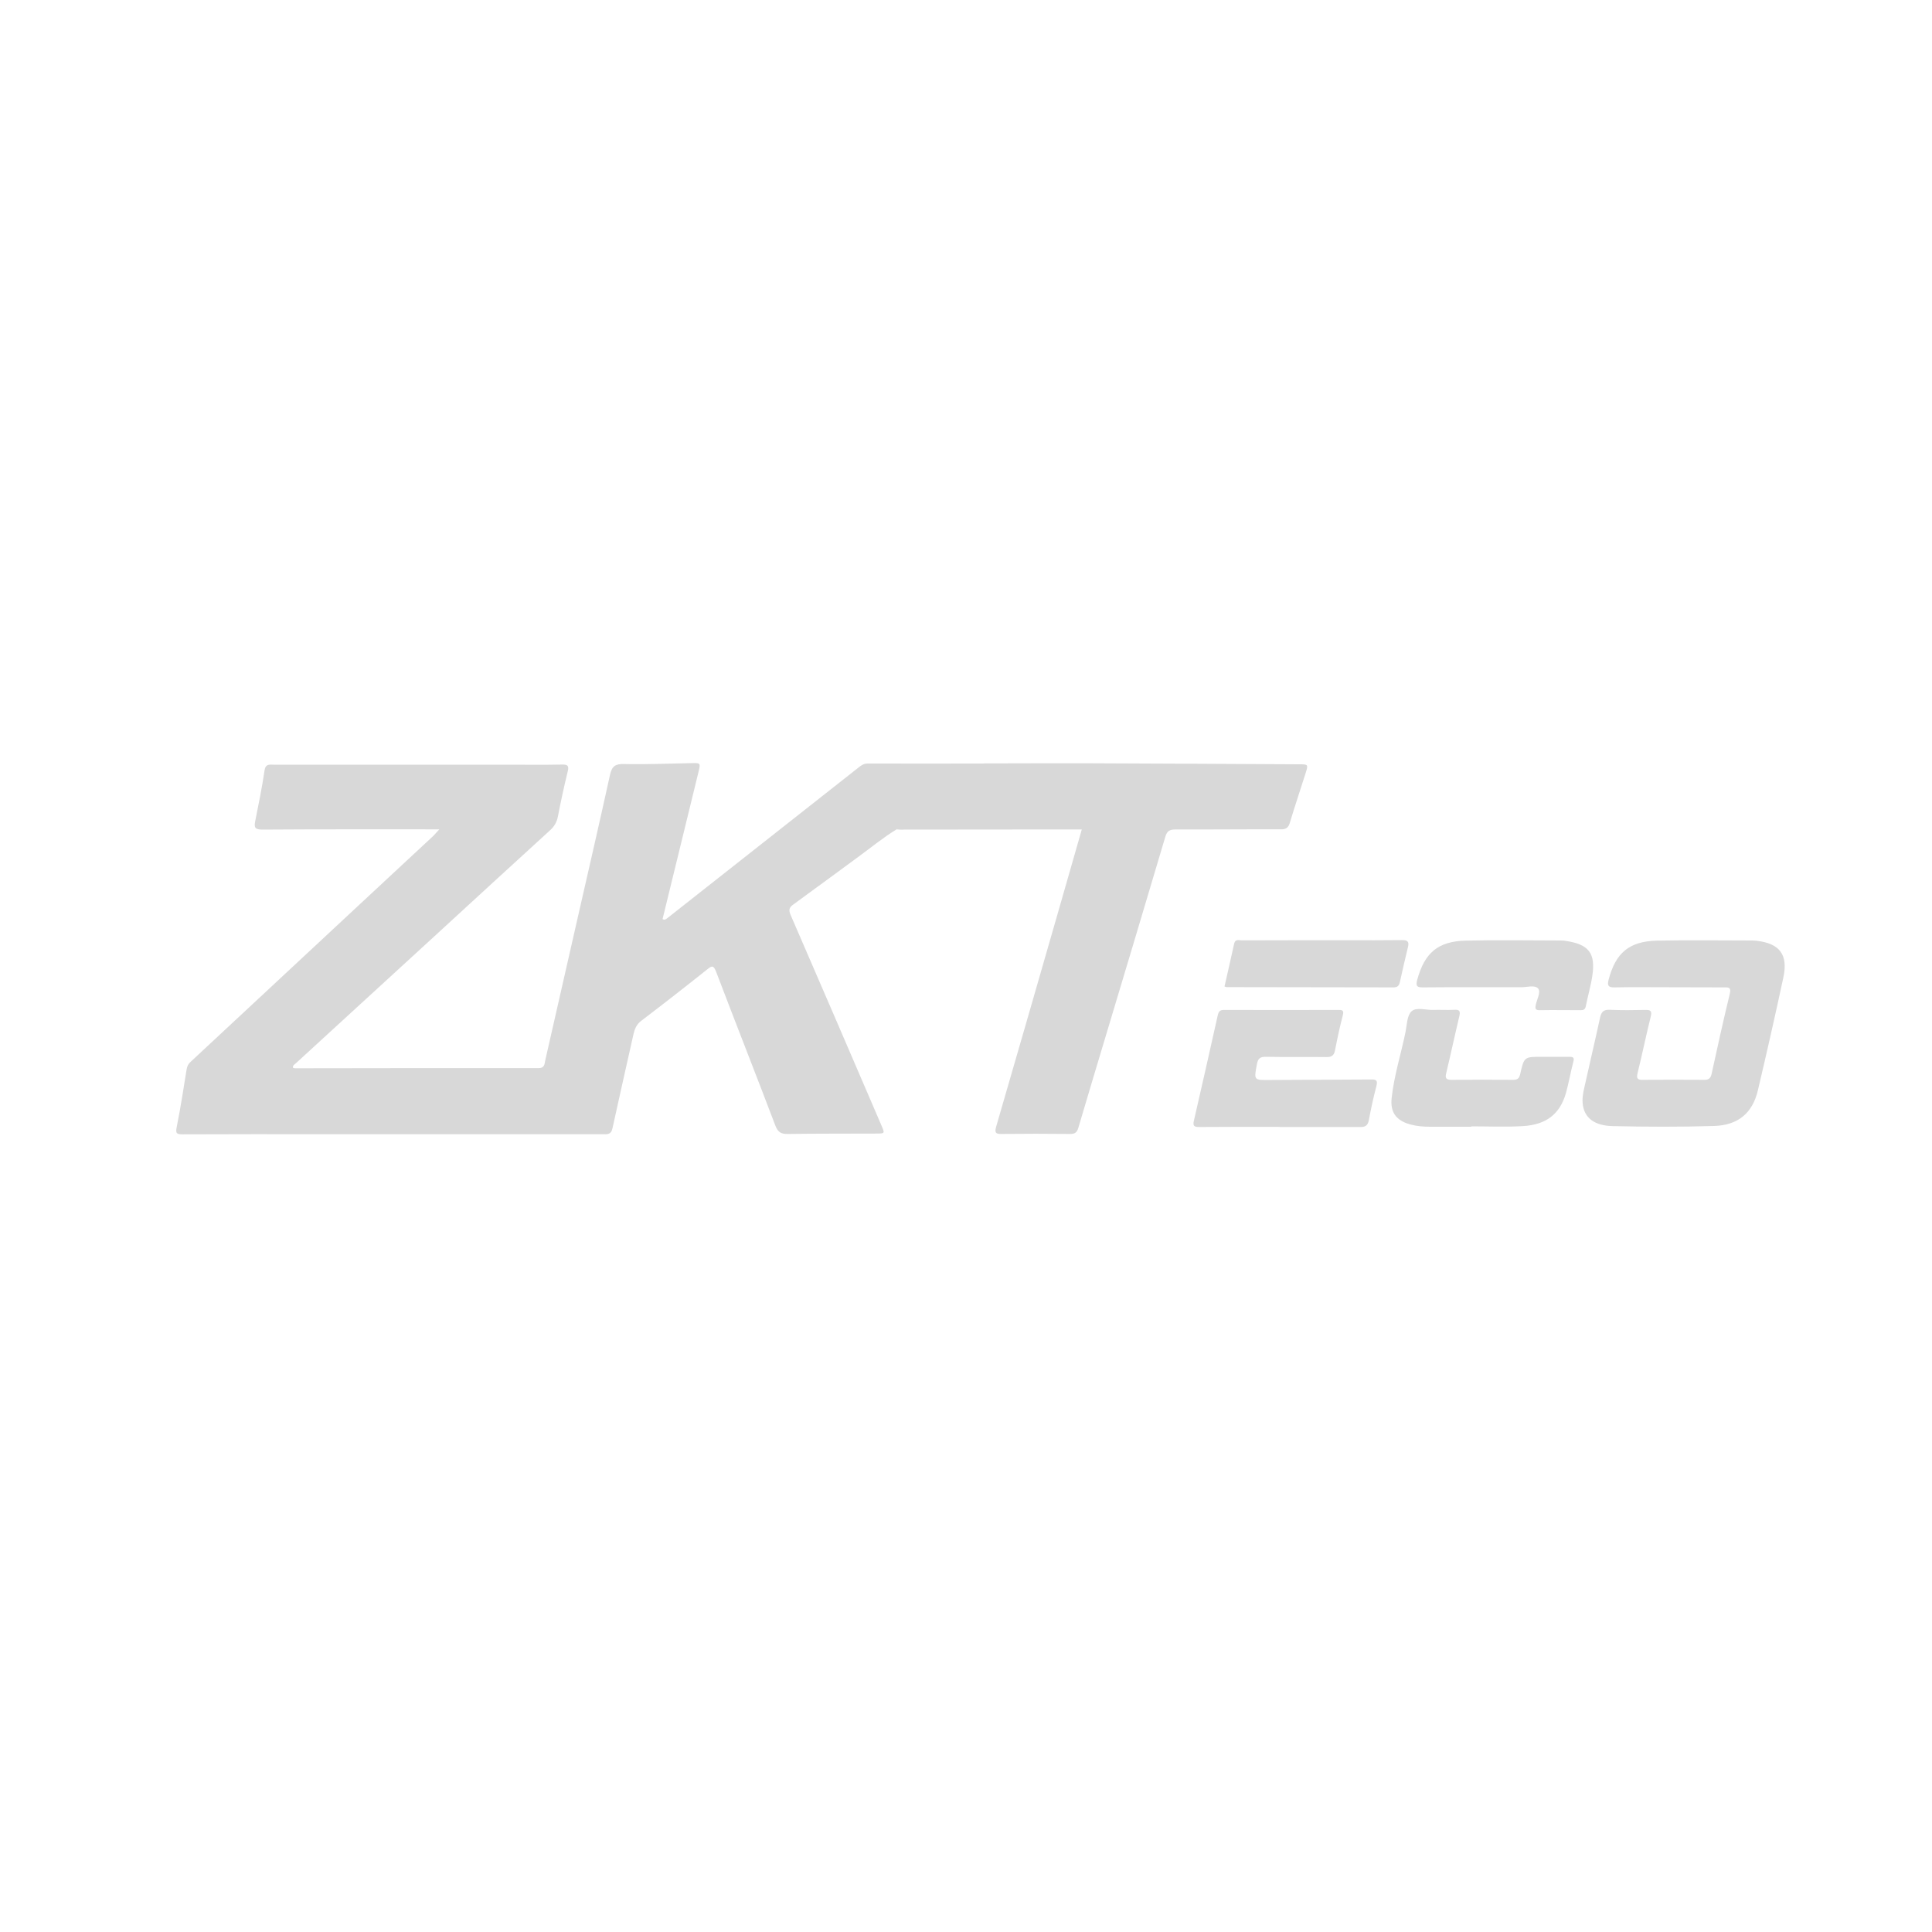 <?xml version="1.0" encoding="utf-8"?>
<!-- Generator: Adobe Illustrator 23.0.5, SVG Export Plug-In . SVG Version: 6.00 Build 0)  -->
<svg version="1.1" id="Layer_1" xmlns="http://www.w3.org/2000/svg" xmlns:xlink="http://www.w3.org/1999/xlink" x="0px" y="0px"
	 viewBox="0 0 150 150" style="enable-background:new 0 0 150 150;" xml:space="preserve">
<style type="text/css">
	.st0{fill:#D8D8D8;}
</style>
<g>
	<path class="st0" d="M69.61,64.39c-1.06,0.65-2.03,1.45-3.03,2.18c-1.66,1.21-3.31,2.44-4.98,3.65c-0.32,0.23-0.39,0.41-0.22,0.81
		c2.37,5.45,4.71,10.9,7.06,16.36c0.27,0.62,0.26,0.62-0.43,0.62c-2.28,0.01-4.56,0-6.84,0.03c-0.51,0.01-0.76-0.12-0.96-0.62
		c-1.52-4-3.09-7.98-4.61-11.97c-0.2-0.51-0.32-0.49-0.7-0.18c-1.69,1.35-3.4,2.68-5.12,3.99c-0.37,0.28-0.5,0.63-0.6,1.05
		c-0.54,2.43-1.1,4.86-1.63,7.3c-0.11,0.52-0.44,0.45-0.79,0.45c-7.18,0-14.36,0-21.54,0c-3.67,0-7.35-0.01-11.02,0.01
		c-0.46,0-0.59-0.05-0.48-0.57c0.3-1.49,0.53-2.99,0.77-4.48c0.04-0.25,0.14-0.43,0.32-0.59c4.46-4.15,8.92-8.31,13.38-12.46
		c1.81-1.68,3.62-3.37,5.43-5.05c0.14-0.14,0.27-0.29,0.49-0.53c-0.33,0-0.53,0-0.73,0c-4.34,0-8.68-0.01-13.02,0.02
		c-0.59,0-0.64-0.19-0.54-0.68c0.26-1.3,0.53-2.61,0.72-3.92c0.08-0.53,0.4-0.44,0.72-0.44c6.07,0,12.14,0,18.22,0
		c1.38,0,2.75,0.02,4.13-0.01c0.43-0.01,0.59,0.06,0.47,0.53c-0.29,1.17-0.54,2.35-0.77,3.53c-0.09,0.43-0.28,0.75-0.6,1.04
		c-3.08,2.81-6.16,5.64-9.23,8.46c-3.51,3.22-7.03,6.44-10.54,9.66c-0.09,0.08-0.21,0.13-0.2,0.31c0.05,0.02,0.1,0.05,0.16,0.05
		c6.3-0.01,12.6-0.02,18.9-0.01c0.5,0,0.47-0.32,0.53-0.59c0.85-3.71,1.69-7.42,2.53-11.12c0.84-3.68,1.69-7.37,2.5-11.06
		c0.15-0.68,0.42-0.86,1.1-0.84c1.73,0.04,3.46-0.04,5.19-0.07c0.75-0.02,0.75-0.02,0.58,0.69c-0.93,3.8-1.86,7.61-2.79,11.42
		c0.17,0.1,0.27,0,0.39-0.09c4.93-3.89,9.87-7.77,14.8-11.66c0.21-0.17,0.42-0.33,0.72-0.33c3.02,0.01,6.05,0,9.08,0
		c0.02,0.21-0.15,0.28-0.28,0.38c-2.01,1.48-4.02,2.96-6.02,4.45C69.94,64.22,69.76,64.28,69.61,64.39z"/>
	<path class="st0" d="M69.61,64.39c0.67-0.8,1.6-1.29,2.4-1.92c1.42-1.12,2.91-2.14,4.37-3.2c2.67,0,5.34-0.02,8.01-0.01
		c5.49,0.02,10.98,0.05,16.48,0.08c0.71,0,0.71,0.01,0.49,0.71c-0.4,1.27-0.83,2.53-1.21,3.81c-0.12,0.42-0.32,0.54-0.75,0.53
		c-2.71-0.01-5.42,0.02-8.13,0.01c-0.43,0-0.65,0.09-0.79,0.55c-1.54,5.21-3.11,10.41-4.67,15.62c-0.7,2.33-1.4,4.66-2.09,7
		c-0.1,0.33-0.24,0.47-0.61,0.47c-1.8-0.02-3.59-0.02-5.38,0c-0.47,0.01-0.5-0.15-0.39-0.56c1.63-5.6,3.24-11.2,4.85-16.8
		c0.59-2.06,1.18-4.12,1.8-6.28c-1.11,0-2.15,0-3.2,0c-3.54,0-7.08,0.01-10.62,0.01C69.99,64.43,69.8,64.41,69.61,64.39z"/>
	<path class="st0" d="M129.6,76.65c-1.42,0-2.84-0.02-4.26,0.01c-0.48,0.01-0.56-0.15-0.45-0.59c0.55-2.09,1.59-2.99,3.77-3.04
		c2.46-0.05,4.92-0.01,7.39-0.01c0.1,0,0.21,0.01,0.31,0.02c1.81,0.2,2.48,1.07,2.1,2.85c-0.63,2.93-1.29,5.85-1.98,8.77
		c-0.41,1.74-1.52,2.7-3.39,2.76c-2.63,0.08-5.26,0.07-7.88,0.01c-1.4-0.03-2.15-0.62-2.31-1.59c-0.08-0.48,0-0.96,0.11-1.42
		c0.4-1.81,0.83-3.61,1.22-5.42c0.1-0.44,0.27-0.62,0.75-0.6c0.92,0.04,1.84,0.03,2.75,0.01c0.41-0.01,0.55,0.07,0.43,0.53
		c-0.36,1.45-0.66,2.92-1.02,4.38c-0.1,0.42,0,0.53,0.42,0.52c1.58-0.02,3.17-0.02,4.75,0c0.36,0,0.5-0.12,0.58-0.47
		c0.45-2.07,0.91-4.15,1.41-6.21c0.12-0.5-0.08-0.51-0.45-0.5C132.44,76.66,131.02,76.65,129.6,76.65z"/>
	<path class="st0" d="M99.35,87.49c-2.09,0-4.17-0.01-6.26,0.01c-0.37,0-0.49-0.09-0.4-0.47c0.63-2.74,1.25-5.48,1.86-8.22
		c0.07-0.3,0.2-0.41,0.51-0.4c2.94,0.01,5.89,0.01,8.83,0c0.29,0,0.47,0,0.37,0.4c-0.24,0.91-0.43,1.82-0.61,2.74
		c-0.08,0.41-0.28,0.53-0.68,0.52c-1.56-0.02-3.12,0.01-4.68-0.02c-0.44-0.01-0.62,0.12-0.7,0.56c-0.24,1.28-0.26,1.25,1.05,1.24
		c2.6-0.02,5.21-0.02,7.81-0.04c0.44-0.01,0.52,0.1,0.41,0.53c-0.23,0.87-0.42,1.74-0.58,2.62c-0.08,0.42-0.28,0.55-0.66,0.54
		c-2.09,0-4.17,0-6.26,0C99.35,87.5,99.35,87.5,99.35,87.49z"/>
	<path class="st0" d="M114.23,87.48c-1.06,0-2.13,0-3.19,0c-0.52,0-1.04-0.04-1.55-0.18c-1.09-0.3-1.57-0.94-1.44-2.07
		c0.19-1.74,0.73-3.42,1.08-5.13c0.11-0.55,0.11-1.26,0.46-1.58c0.38-0.35,1.11-0.09,1.69-0.11c0.54-0.02,1.09,0.02,1.63-0.01
		c0.43-0.03,0.48,0.13,0.39,0.51c-0.35,1.46-0.66,2.92-1.01,4.38c-0.1,0.4-0.04,0.55,0.41,0.55c1.58-0.02,3.17-0.02,4.75,0
		c0.35,0,0.5-0.09,0.58-0.46c0.3-1.34,0.32-1.33,1.7-1.33c0.71,0,1.42,0.01,2.13,0c0.26,0,0.38,0.05,0.3,0.36
		c-0.22,0.83-0.36,1.67-0.59,2.49c-0.47,1.59-1.51,2.42-3.32,2.53c-1.33,0.08-2.67,0.02-4,0.02
		C114.23,87.45,114.23,87.46,114.23,87.48z"/>
	<path class="st0" d="M114.73,76.65c-1.42,0-2.84-0.01-4.26,0.01c-0.47,0.01-0.56-0.12-0.44-0.58c0.57-2.09,1.6-3,3.77-3.05
		c2.46-0.06,4.92-0.01,7.39-0.01c0.13,0,0.25,0.01,0.37,0.03c1.81,0.27,2.34,0.96,2.06,2.76c-0.12,0.78-0.35,1.54-0.5,2.32
		c-0.05,0.25-0.18,0.3-0.39,0.3c-1.06,0-2.13-0.02-3.19,0c-0.37,0.01-0.35-0.17-0.3-0.43c0.09-0.42,0.41-0.98,0.18-1.25
		c-0.26-0.3-0.86-0.1-1.32-0.1C116.98,76.64,115.86,76.65,114.73,76.65z"/>
	<path class="st0" d="M95.07,76.59c0.25-1.11,0.51-2.22,0.75-3.33c0.09-0.38,0.38-0.25,0.6-0.25c2.71-0.01,5.43-0.01,8.14-0.01
		c1.42,0,2.84,0.01,4.26-0.01c0.44-0.01,0.61,0.09,0.49,0.56c-0.22,0.89-0.42,1.78-0.62,2.68c-0.06,0.28-0.17,0.43-0.49,0.43
		c-4.32-0.01-8.64-0.01-12.96-0.02C95.2,76.64,95.16,76.62,95.07,76.59z"/>
</g>
</svg>
